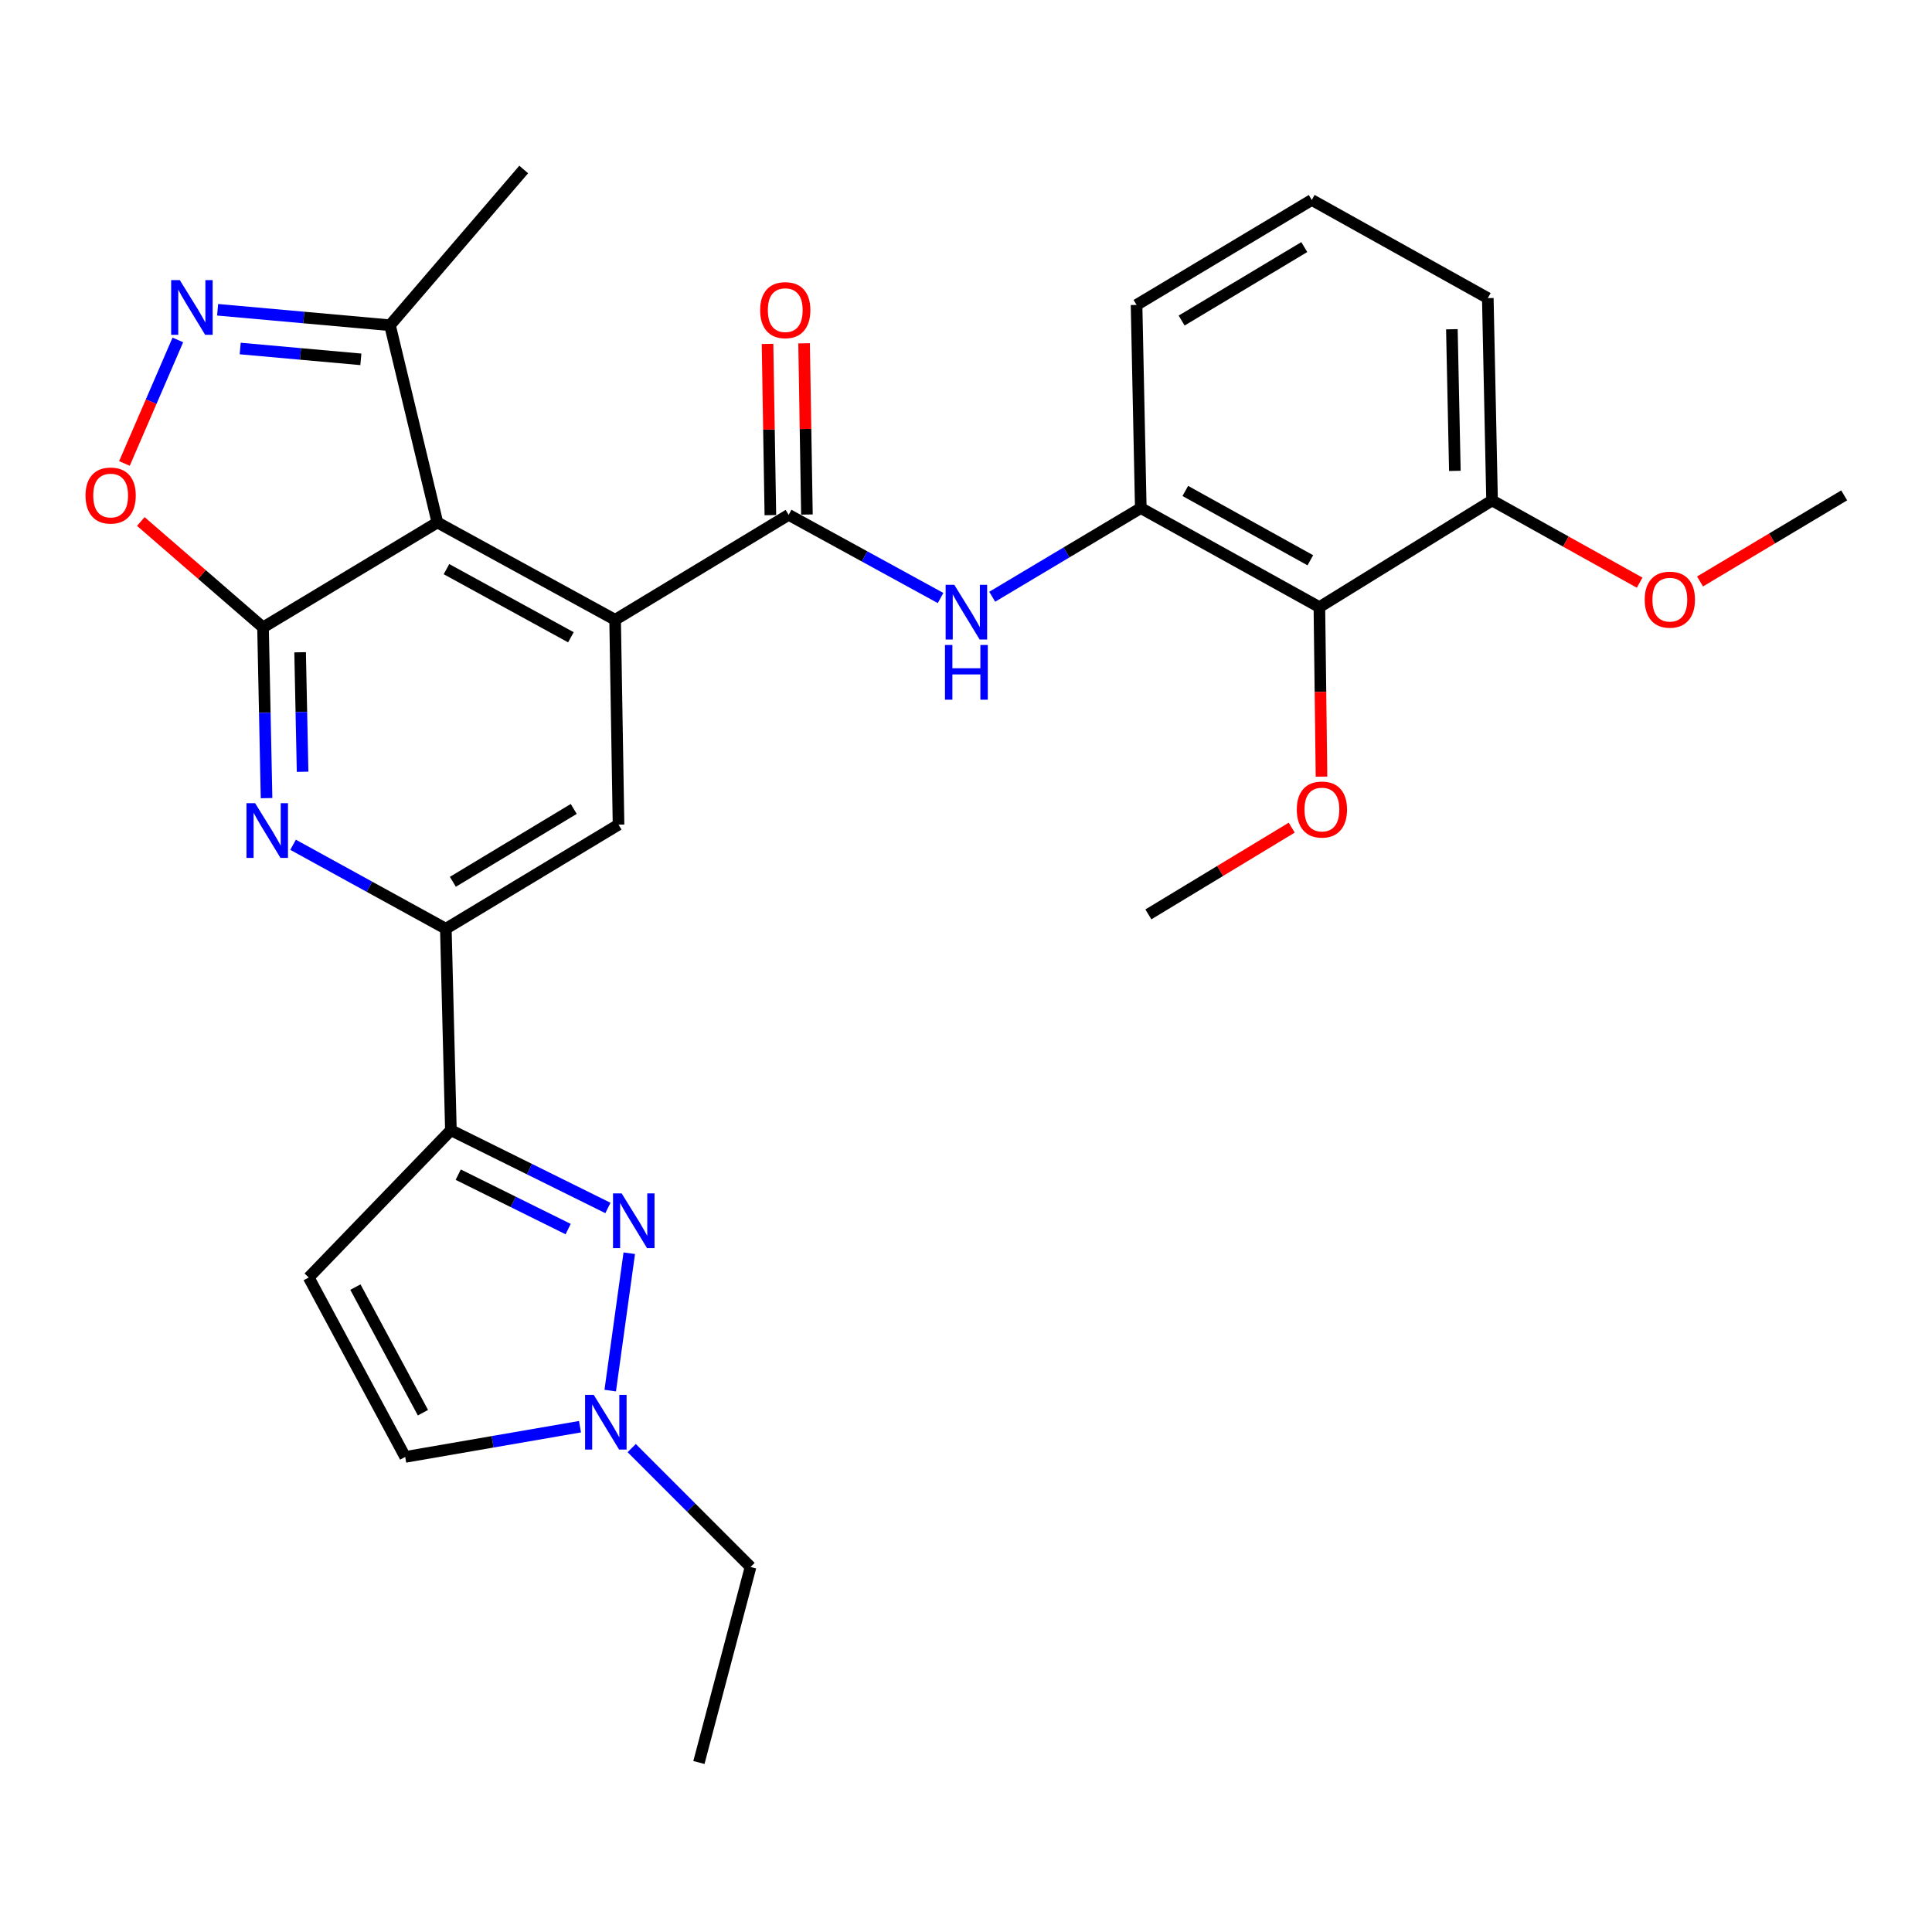 <?xml version='1.0' encoding='iso-8859-1'?>
<svg version='1.1' baseProfile='full'
              xmlns='http://www.w3.org/2000/svg'
                      xmlns:rdkit='http://www.rdkit.org/xml'
                      xmlns:xlink='http://www.w3.org/1999/xlink'
                  xml:space='preserve'
width='1000px' height='1000px' viewBox='0 0 1000 1000'>
<!-- END OF HEADER -->
<rect style='opacity:1.0;fill:#FFFFFF;stroke:none' width='1000' height='1000' x='0' y='0'> </rect>
<path class='bond-0' d='M 136.141,324.749 L 226.39,270.423' style='fill:none;fill-rule:evenodd;stroke:#000000;stroke-width:6px;stroke-linecap:butt;stroke-linejoin:miter;stroke-opacity:1' />
<path class='bond-5' d='M 136.141,324.749 L 137.056,368.93' style='fill:none;fill-rule:evenodd;stroke:#000000;stroke-width:6px;stroke-linecap:butt;stroke-linejoin:miter;stroke-opacity:1' />
<path class='bond-5' d='M 137.056,368.93 L 137.971,413.11' style='fill:none;fill-rule:evenodd;stroke:#0000FF;stroke-width:6px;stroke-linecap:butt;stroke-linejoin:miter;stroke-opacity:1' />
<path class='bond-5' d='M 155.341,337.612 L 155.981,368.538' style='fill:none;fill-rule:evenodd;stroke:#000000;stroke-width:6px;stroke-linecap:butt;stroke-linejoin:miter;stroke-opacity:1' />
<path class='bond-5' d='M 155.981,368.538 L 156.621,399.464' style='fill:none;fill-rule:evenodd;stroke:#0000FF;stroke-width:6px;stroke-linecap:butt;stroke-linejoin:miter;stroke-opacity:1' />
<path class='bond-8' d='M 136.141,324.749 L 104.511,297.34' style='fill:none;fill-rule:evenodd;stroke:#000000;stroke-width:6px;stroke-linecap:butt;stroke-linejoin:miter;stroke-opacity:1' />
<path class='bond-8' d='M 104.511,297.34 L 72.88,269.931' style='fill:none;fill-rule:evenodd;stroke:#FF0000;stroke-width:6px;stroke-linecap:butt;stroke-linejoin:miter;stroke-opacity:1' />
<path class='bond-1' d='M 226.39,270.423 L 318.385,320.806' style='fill:none;fill-rule:evenodd;stroke:#000000;stroke-width:6px;stroke-linecap:butt;stroke-linejoin:miter;stroke-opacity:1' />
<path class='bond-1' d='M 231.097,294.583 L 295.494,329.851' style='fill:none;fill-rule:evenodd;stroke:#000000;stroke-width:6px;stroke-linecap:butt;stroke-linejoin:miter;stroke-opacity:1' />
<path class='bond-13' d='M 226.39,270.423 L 201.856,168.344' style='fill:none;fill-rule:evenodd;stroke:#000000;stroke-width:6px;stroke-linecap:butt;stroke-linejoin:miter;stroke-opacity:1' />
<path class='bond-3' d='M 318.385,320.806 L 408.203,266.48' style='fill:none;fill-rule:evenodd;stroke:#000000;stroke-width:6px;stroke-linecap:butt;stroke-linejoin:miter;stroke-opacity:1' />
<path class='bond-30' d='M 318.385,320.806 L 320.152,426.829' style='fill:none;fill-rule:evenodd;stroke:#000000;stroke-width:6px;stroke-linecap:butt;stroke-linejoin:miter;stroke-opacity:1' />
<path class='bond-2' d='M 314.658,625.246 L 274.021,605.124' style='fill:none;fill-rule:evenodd;stroke:#0000FF;stroke-width:6px;stroke-linecap:butt;stroke-linejoin:miter;stroke-opacity:1' />
<path class='bond-2' d='M 274.021,605.124 L 233.384,585.002' style='fill:none;fill-rule:evenodd;stroke:#000000;stroke-width:6px;stroke-linecap:butt;stroke-linejoin:miter;stroke-opacity:1' />
<path class='bond-2' d='M 294.068,636.173 L 265.621,622.087' style='fill:none;fill-rule:evenodd;stroke:#0000FF;stroke-width:6px;stroke-linecap:butt;stroke-linejoin:miter;stroke-opacity:1' />
<path class='bond-2' d='M 265.621,622.087 L 237.175,608.001' style='fill:none;fill-rule:evenodd;stroke:#000000;stroke-width:6px;stroke-linecap:butt;stroke-linejoin:miter;stroke-opacity:1' />
<path class='bond-12' d='M 325.71,648.663 L 315.849,719.771' style='fill:none;fill-rule:evenodd;stroke:#0000FF;stroke-width:6px;stroke-linecap:butt;stroke-linejoin:miter;stroke-opacity:1' />
<path class='bond-9' d='M 408.203,266.48 L 447.519,288.008' style='fill:none;fill-rule:evenodd;stroke:#000000;stroke-width:6px;stroke-linecap:butt;stroke-linejoin:miter;stroke-opacity:1' />
<path class='bond-9' d='M 447.519,288.008 L 486.836,309.535' style='fill:none;fill-rule:evenodd;stroke:#0000FF;stroke-width:6px;stroke-linecap:butt;stroke-linejoin:miter;stroke-opacity:1' />
<path class='bond-17' d='M 417.666,266.323 L 416.932,222.012' style='fill:none;fill-rule:evenodd;stroke:#000000;stroke-width:6px;stroke-linecap:butt;stroke-linejoin:miter;stroke-opacity:1' />
<path class='bond-17' d='M 416.932,222.012 L 416.198,177.701' style='fill:none;fill-rule:evenodd;stroke:#FF0000;stroke-width:6px;stroke-linecap:butt;stroke-linejoin:miter;stroke-opacity:1' />
<path class='bond-17' d='M 398.74,266.636 L 398.006,222.325' style='fill:none;fill-rule:evenodd;stroke:#000000;stroke-width:6px;stroke-linecap:butt;stroke-linejoin:miter;stroke-opacity:1' />
<path class='bond-17' d='M 398.006,222.325 L 397.272,178.014' style='fill:none;fill-rule:evenodd;stroke:#FF0000;stroke-width:6px;stroke-linecap:butt;stroke-linejoin:miter;stroke-opacity:1' />
<path class='bond-4' d='M 233.384,585.002 L 230.765,480.713' style='fill:none;fill-rule:evenodd;stroke:#000000;stroke-width:6px;stroke-linecap:butt;stroke-linejoin:miter;stroke-opacity:1' />
<path class='bond-11' d='M 233.384,585.002 L 159.792,661.233' style='fill:none;fill-rule:evenodd;stroke:#000000;stroke-width:6px;stroke-linecap:butt;stroke-linejoin:miter;stroke-opacity:1' />
<path class='bond-7' d='M 151.696,437.253 L 191.23,458.983' style='fill:none;fill-rule:evenodd;stroke:#0000FF;stroke-width:6px;stroke-linecap:butt;stroke-linejoin:miter;stroke-opacity:1' />
<path class='bond-7' d='M 191.23,458.983 L 230.765,480.713' style='fill:none;fill-rule:evenodd;stroke:#000000;stroke-width:6px;stroke-linecap:butt;stroke-linejoin:miter;stroke-opacity:1' />
<path class='bond-6' d='M 92.057,175.951 L 78.233,207.923' style='fill:none;fill-rule:evenodd;stroke:#0000FF;stroke-width:6px;stroke-linecap:butt;stroke-linejoin:miter;stroke-opacity:1' />
<path class='bond-6' d='M 78.233,207.923 L 64.41,239.894' style='fill:none;fill-rule:evenodd;stroke:#FF0000;stroke-width:6px;stroke-linecap:butt;stroke-linejoin:miter;stroke-opacity:1' />
<path class='bond-29' d='M 112.638,160.337 L 157.247,164.34' style='fill:none;fill-rule:evenodd;stroke:#0000FF;stroke-width:6px;stroke-linecap:butt;stroke-linejoin:miter;stroke-opacity:1' />
<path class='bond-29' d='M 157.247,164.34 L 201.856,168.344' style='fill:none;fill-rule:evenodd;stroke:#000000;stroke-width:6px;stroke-linecap:butt;stroke-linejoin:miter;stroke-opacity:1' />
<path class='bond-29' d='M 124.329,180.391 L 155.555,183.193' style='fill:none;fill-rule:evenodd;stroke:#0000FF;stroke-width:6px;stroke-linecap:butt;stroke-linejoin:miter;stroke-opacity:1' />
<path class='bond-29' d='M 155.555,183.193 L 186.782,185.996' style='fill:none;fill-rule:evenodd;stroke:#000000;stroke-width:6px;stroke-linecap:butt;stroke-linejoin:miter;stroke-opacity:1' />
<path class='bond-10' d='M 230.765,480.713 L 320.152,426.829' style='fill:none;fill-rule:evenodd;stroke:#000000;stroke-width:6px;stroke-linecap:butt;stroke-linejoin:miter;stroke-opacity:1' />
<path class='bond-10' d='M 234.401,456.42 L 296.971,418.701' style='fill:none;fill-rule:evenodd;stroke:#000000;stroke-width:6px;stroke-linecap:butt;stroke-linejoin:miter;stroke-opacity:1' />
<path class='bond-14' d='M 513.566,308.874 L 552.017,285.926' style='fill:none;fill-rule:evenodd;stroke:#0000FF;stroke-width:6px;stroke-linecap:butt;stroke-linejoin:miter;stroke-opacity:1' />
<path class='bond-14' d='M 552.017,285.926 L 590.468,262.978' style='fill:none;fill-rule:evenodd;stroke:#000000;stroke-width:6px;stroke-linecap:butt;stroke-linejoin:miter;stroke-opacity:1' />
<path class='bond-16' d='M 159.792,661.233 L 209.733,754.1' style='fill:none;fill-rule:evenodd;stroke:#000000;stroke-width:6px;stroke-linecap:butt;stroke-linejoin:miter;stroke-opacity:1' />
<path class='bond-16' d='M 183.954,666.198 L 218.913,731.205' style='fill:none;fill-rule:evenodd;stroke:#000000;stroke-width:6px;stroke-linecap:butt;stroke-linejoin:miter;stroke-opacity:1' />
<path class='bond-22' d='M 326.968,749.531 L 357.727,780.299' style='fill:none;fill-rule:evenodd;stroke:#0000FF;stroke-width:6px;stroke-linecap:butt;stroke-linejoin:miter;stroke-opacity:1' />
<path class='bond-22' d='M 357.727,780.299 L 388.485,811.066' style='fill:none;fill-rule:evenodd;stroke:#000000;stroke-width:6px;stroke-linecap:butt;stroke-linejoin:miter;stroke-opacity:1' />
<path class='bond-31' d='M 300.205,738.452 L 254.969,746.276' style='fill:none;fill-rule:evenodd;stroke:#0000FF;stroke-width:6px;stroke-linecap:butt;stroke-linejoin:miter;stroke-opacity:1' />
<path class='bond-31' d='M 254.969,746.276 L 209.733,754.1' style='fill:none;fill-rule:evenodd;stroke:#000000;stroke-width:6px;stroke-linecap:butt;stroke-linejoin:miter;stroke-opacity:1' />
<path class='bond-23' d='M 201.856,168.344 L 271.073,87.727' style='fill:none;fill-rule:evenodd;stroke:#000000;stroke-width:6px;stroke-linecap:butt;stroke-linejoin:miter;stroke-opacity:1' />
<path class='bond-15' d='M 590.468,262.978 L 682.915,314.244' style='fill:none;fill-rule:evenodd;stroke:#000000;stroke-width:6px;stroke-linecap:butt;stroke-linejoin:miter;stroke-opacity:1' />
<path class='bond-15' d='M 613.515,254.114 L 678.228,290' style='fill:none;fill-rule:evenodd;stroke:#000000;stroke-width:6px;stroke-linecap:butt;stroke-linejoin:miter;stroke-opacity:1' />
<path class='bond-21' d='M 590.468,262.978 L 588.281,157.828' style='fill:none;fill-rule:evenodd;stroke:#000000;stroke-width:6px;stroke-linecap:butt;stroke-linejoin:miter;stroke-opacity:1' />
<path class='bond-18' d='M 682.915,314.244 L 772.291,259.034' style='fill:none;fill-rule:evenodd;stroke:#000000;stroke-width:6px;stroke-linecap:butt;stroke-linejoin:miter;stroke-opacity:1' />
<path class='bond-19' d='M 682.915,314.244 L 683.461,358.119' style='fill:none;fill-rule:evenodd;stroke:#000000;stroke-width:6px;stroke-linecap:butt;stroke-linejoin:miter;stroke-opacity:1' />
<path class='bond-19' d='M 683.461,358.119 L 684.008,401.994' style='fill:none;fill-rule:evenodd;stroke:#FF0000;stroke-width:6px;stroke-linecap:butt;stroke-linejoin:miter;stroke-opacity:1' />
<path class='bond-20' d='M 772.291,259.034 L 810.482,280.312' style='fill:none;fill-rule:evenodd;stroke:#000000;stroke-width:6px;stroke-linecap:butt;stroke-linejoin:miter;stroke-opacity:1' />
<path class='bond-20' d='M 810.482,280.312 L 848.674,301.59' style='fill:none;fill-rule:evenodd;stroke:#FF0000;stroke-width:6px;stroke-linecap:butt;stroke-linejoin:miter;stroke-opacity:1' />
<path class='bond-32' d='M 772.291,259.034 L 770.083,154.305' style='fill:none;fill-rule:evenodd;stroke:#000000;stroke-width:6px;stroke-linecap:butt;stroke-linejoin:miter;stroke-opacity:1' />
<path class='bond-32' d='M 753.035,243.724 L 751.489,170.413' style='fill:none;fill-rule:evenodd;stroke:#000000;stroke-width:6px;stroke-linecap:butt;stroke-linejoin:miter;stroke-opacity:1' />
<path class='bond-26' d='M 668.594,428.386 L 631.498,450.832' style='fill:none;fill-rule:evenodd;stroke:#FF0000;stroke-width:6px;stroke-linecap:butt;stroke-linejoin:miter;stroke-opacity:1' />
<path class='bond-26' d='M 631.498,450.832 L 594.401,473.279' style='fill:none;fill-rule:evenodd;stroke:#000000;stroke-width:6px;stroke-linecap:butt;stroke-linejoin:miter;stroke-opacity:1' />
<path class='bond-27' d='M 879.935,300.967 L 917.24,278.686' style='fill:none;fill-rule:evenodd;stroke:#FF0000;stroke-width:6px;stroke-linecap:butt;stroke-linejoin:miter;stroke-opacity:1' />
<path class='bond-27' d='M 917.24,278.686 L 954.545,256.405' style='fill:none;fill-rule:evenodd;stroke:#000000;stroke-width:6px;stroke-linecap:butt;stroke-linejoin:miter;stroke-opacity:1' />
<path class='bond-24' d='M 588.281,157.828 L 678.971,103.501' style='fill:none;fill-rule:evenodd;stroke:#000000;stroke-width:6px;stroke-linecap:butt;stroke-linejoin:miter;stroke-opacity:1' />
<path class='bond-24' d='M 611.611,165.917 L 675.095,127.889' style='fill:none;fill-rule:evenodd;stroke:#000000;stroke-width:6px;stroke-linecap:butt;stroke-linejoin:miter;stroke-opacity:1' />
<path class='bond-28' d='M 388.485,811.066 L 361.754,912.273' style='fill:none;fill-rule:evenodd;stroke:#000000;stroke-width:6px;stroke-linecap:butt;stroke-linejoin:miter;stroke-opacity:1' />
<path class='bond-25' d='M 678.971,103.501 L 770.083,154.305' style='fill:none;fill-rule:evenodd;stroke:#000000;stroke-width:6px;stroke-linecap:butt;stroke-linejoin:miter;stroke-opacity:1' />
<path  class='atom-3' d='M 321.779 617.712
L 331.059 632.712
Q 331.979 634.192, 333.459 636.872
Q 334.939 639.552, 335.019 639.712
L 335.019 617.712
L 338.779 617.712
L 338.779 646.032
L 334.899 646.032
L 324.939 629.632
Q 323.779 627.712, 322.539 625.512
Q 321.339 623.312, 320.979 622.632
L 320.979 646.032
L 317.299 646.032
L 317.299 617.712
L 321.779 617.712
' fill='#0000FF'/>
<path  class='atom-6' d='M 132.058 415.74
L 141.338 430.74
Q 142.258 432.22, 143.738 434.9
Q 145.218 437.58, 145.298 437.74
L 145.298 415.74
L 149.058 415.74
L 149.058 444.06
L 145.178 444.06
L 135.218 427.66
Q 134.058 425.74, 132.818 423.54
Q 131.618 421.34, 131.258 420.66
L 131.258 444.06
L 127.578 444.06
L 127.578 415.74
L 132.058 415.74
' fill='#0000FF'/>
<path  class='atom-7' d='M 93.065 144.982
L 102.345 159.982
Q 103.265 161.462, 104.745 164.142
Q 106.225 166.822, 106.305 166.982
L 106.305 144.982
L 110.065 144.982
L 110.065 173.302
L 106.185 173.302
L 96.225 156.902
Q 95.065 154.982, 93.825 152.782
Q 92.625 150.582, 92.265 149.902
L 92.265 173.302
L 88.585 173.302
L 88.585 144.982
L 93.065 144.982
' fill='#0000FF'/>
<path  class='atom-9' d='M 44.271 256.485
Q 44.271 249.685, 47.631 245.885
Q 50.991 242.085, 57.271 242.085
Q 63.551 242.085, 66.911 245.885
Q 70.271 249.685, 70.271 256.485
Q 70.271 263.365, 66.871 267.285
Q 63.471 271.165, 57.271 271.165
Q 51.031 271.165, 47.631 267.285
Q 44.271 263.405, 44.271 256.485
M 57.271 267.965
Q 61.591 267.965, 63.911 265.085
Q 66.271 262.165, 66.271 256.485
Q 66.271 250.925, 63.911 248.125
Q 61.591 245.285, 57.271 245.285
Q 52.951 245.285, 50.591 248.085
Q 48.271 250.885, 48.271 256.485
Q 48.271 262.205, 50.591 265.085
Q 52.951 267.965, 57.271 267.965
' fill='#FF0000'/>
<path  class='atom-10' d='M 493.938 302.692
L 503.218 317.692
Q 504.138 319.172, 505.618 321.852
Q 507.098 324.532, 507.178 324.692
L 507.178 302.692
L 510.938 302.692
L 510.938 331.012
L 507.058 331.012
L 497.098 314.612
Q 495.938 312.692, 494.698 310.492
Q 493.498 308.292, 493.138 307.612
L 493.138 331.012
L 489.458 331.012
L 489.458 302.692
L 493.938 302.692
' fill='#0000FF'/>
<path  class='atom-10' d='M 489.118 333.844
L 492.958 333.844
L 492.958 345.884
L 507.438 345.884
L 507.438 333.844
L 511.278 333.844
L 511.278 362.164
L 507.438 362.164
L 507.438 349.084
L 492.958 349.084
L 492.958 362.164
L 489.118 362.164
L 489.118 333.844
' fill='#0000FF'/>
<path  class='atom-13' d='M 307.319 721.979
L 316.599 736.979
Q 317.519 738.459, 318.999 741.139
Q 320.479 743.819, 320.559 743.979
L 320.559 721.979
L 324.319 721.979
L 324.319 750.299
L 320.439 750.299
L 310.479 733.899
Q 309.319 731.979, 308.079 729.779
Q 306.879 727.579, 306.519 726.899
L 306.519 750.299
L 302.839 750.299
L 302.839 721.979
L 307.319 721.979
' fill='#0000FF'/>
<path  class='atom-18' d='M 393.447 160.526
Q 393.447 153.726, 396.807 149.926
Q 400.167 146.126, 406.447 146.126
Q 412.727 146.126, 416.087 149.926
Q 419.447 153.726, 419.447 160.526
Q 419.447 167.406, 416.047 171.326
Q 412.647 175.206, 406.447 175.206
Q 400.207 175.206, 396.807 171.326
Q 393.447 167.446, 393.447 160.526
M 406.447 172.006
Q 410.767 172.006, 413.087 169.126
Q 415.447 166.206, 415.447 160.526
Q 415.447 154.966, 413.087 152.166
Q 410.767 149.326, 406.447 149.326
Q 402.127 149.326, 399.767 152.126
Q 397.447 154.926, 397.447 160.526
Q 397.447 166.246, 399.767 169.126
Q 402.127 172.006, 406.447 172.006
' fill='#FF0000'/>
<path  class='atom-20' d='M 671.219 419.011
Q 671.219 412.211, 674.579 408.411
Q 677.939 404.611, 684.219 404.611
Q 690.499 404.611, 693.859 408.411
Q 697.219 412.211, 697.219 419.011
Q 697.219 425.891, 693.819 429.811
Q 690.419 433.691, 684.219 433.691
Q 677.979 433.691, 674.579 429.811
Q 671.219 425.931, 671.219 419.011
M 684.219 430.491
Q 688.539 430.491, 690.859 427.611
Q 693.219 424.691, 693.219 419.011
Q 693.219 413.451, 690.859 410.651
Q 688.539 407.811, 684.219 407.811
Q 679.899 407.811, 677.539 410.611
Q 675.219 413.411, 675.219 419.011
Q 675.219 424.731, 677.539 427.611
Q 679.899 430.491, 684.219 430.491
' fill='#FF0000'/>
<path  class='atom-21' d='M 851.307 310.38
Q 851.307 303.58, 854.667 299.78
Q 858.027 295.98, 864.307 295.98
Q 870.587 295.98, 873.947 299.78
Q 877.307 303.58, 877.307 310.38
Q 877.307 317.26, 873.907 321.18
Q 870.507 325.06, 864.307 325.06
Q 858.067 325.06, 854.667 321.18
Q 851.307 317.3, 851.307 310.38
M 864.307 321.86
Q 868.627 321.86, 870.947 318.98
Q 873.307 316.06, 873.307 310.38
Q 873.307 304.82, 870.947 302.02
Q 868.627 299.18, 864.307 299.18
Q 859.987 299.18, 857.627 301.98
Q 855.307 304.78, 855.307 310.38
Q 855.307 316.1, 857.627 318.98
Q 859.987 321.86, 864.307 321.86
' fill='#FF0000'/>
</svg>
